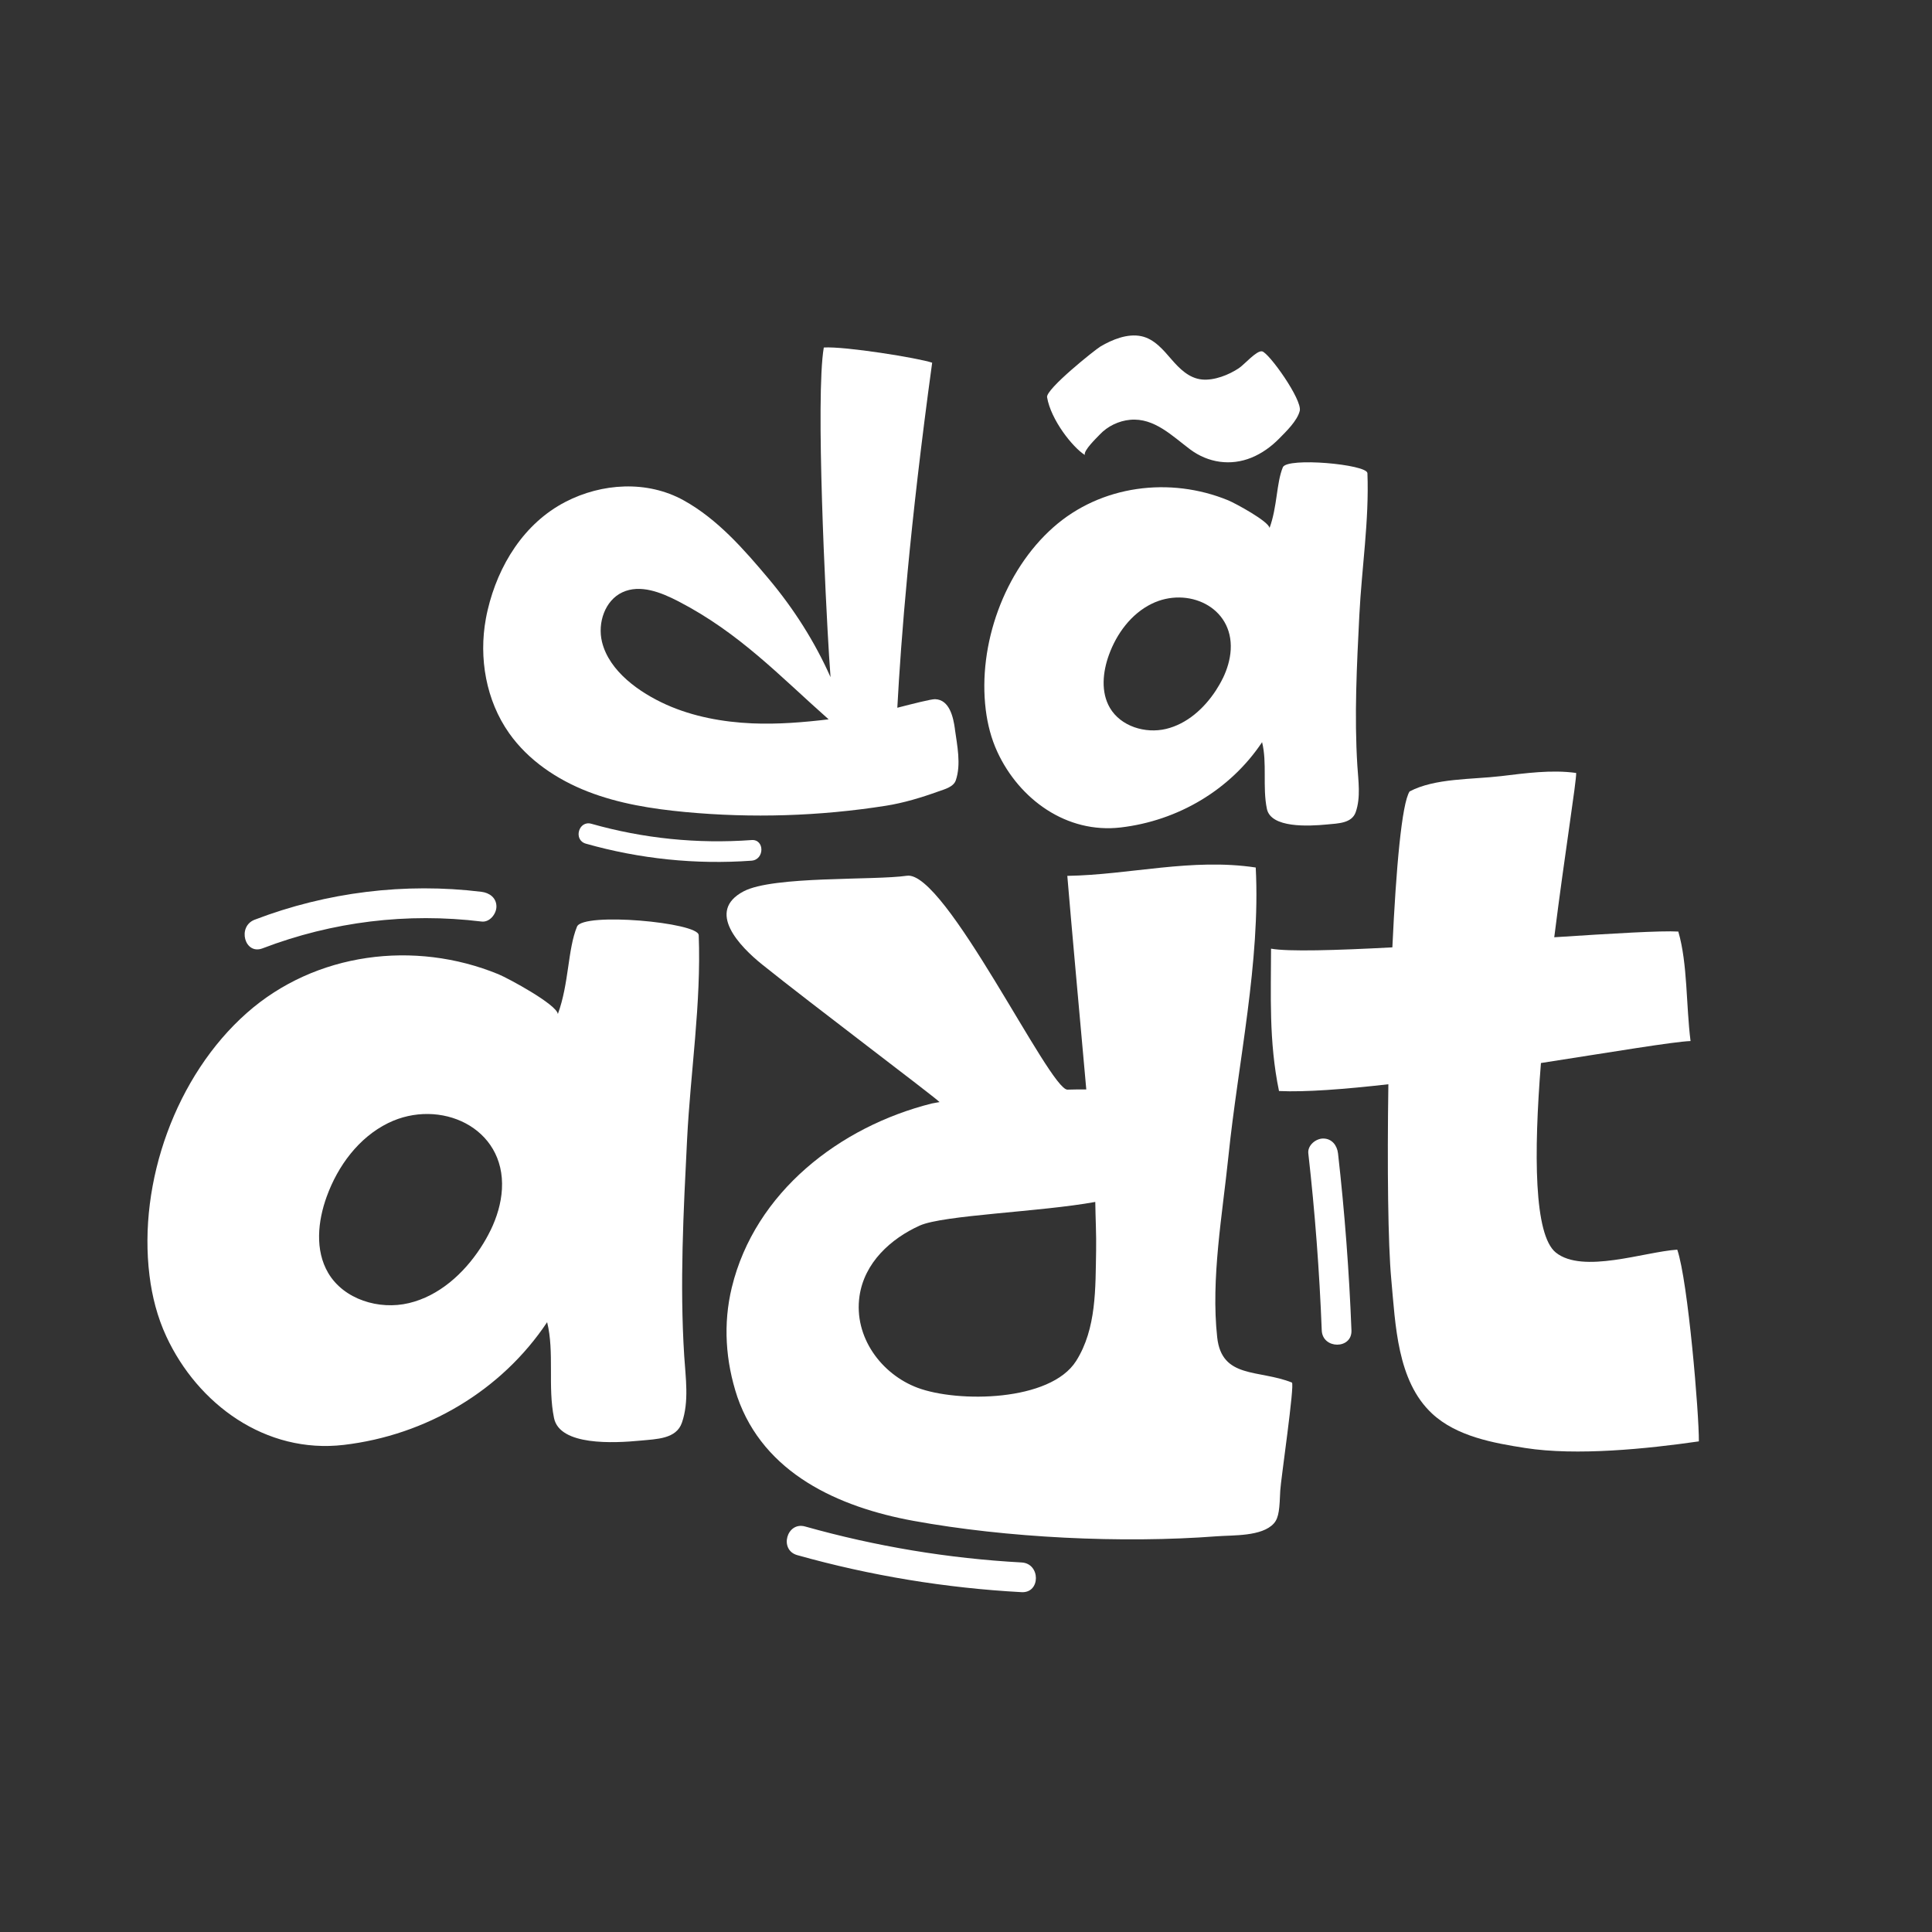 <svg width="1080" height="1080" viewBox="0 0 1080 1080" fill="none" xmlns="http://www.w3.org/2000/svg">
<rect x="0" y="0" width="1080" height="1080" fill="#333333" stroke="none"/>
<path d="M533.781 407.515C535.042 416.593 537.35 427.256 534.304 436.181C533.012 439.966 528.026 441.182 524.641 442.397C515.224 445.798 505.053 448.876 495.144 450.43C458.091 456.261 420.315 457.431 382.985 453.922C364.505 452.183 345.948 449.244 328.653 442.52C311.357 435.795 295.262 424.993 284.568 409.806C271.704 391.556 267.564 367.829 271.596 345.871C271.888 344.24 272.227 342.609 272.612 340.993C278.459 316.05 292.893 292.553 316.096 280.552C336.423 270.026 361.735 268.411 382.124 279.675C401.189 290.215 416.099 307.372 429.809 323.698C443.72 340.286 455.475 358.735 464.277 378.539C463.969 374.523 463.692 370.506 463.446 366.505C461.6 337.162 455.768 221.926 460.507 194.259C472.37 193.505 513.44 200.138 521.087 202.753C508.47 294.616 503.638 357.92 501.607 395.635C510.286 393.404 520.534 390.788 522.719 390.849C530.86 391.096 532.936 401.159 533.814 407.529L533.783 407.514L533.781 407.515ZM420.083 469.588C427.5 469.05 427.454 480.59 420.083 481.128C388.939 483.39 357.549 480.129 327.513 471.618C320.358 469.603 323.42 458.462 330.575 460.494C359.719 468.756 389.878 471.788 420.083 469.603V469.588ZM463.214 402.115C435.87 377.926 413.42 353.845 379.229 336.148C369.489 331.102 357.856 326.47 347.915 331.102C338.129 335.656 333.974 348.228 336.498 358.722C340.498 375.372 357.717 387.282 372.458 393.898C387.476 400.639 404.249 403.654 420.436 404.362C434.731 404.977 448.995 403.807 463.213 402.116L463.214 402.115Z" fill="white"/>
<path d="M764.399 264.472C765.416 291 761.198 317.528 759.875 343.979C758.476 371.953 757.013 400.004 758.768 427.994C759.306 436.488 760.722 445.689 757.874 453.922C755.691 460.262 748.12 460.276 741.719 460.892C731.439 461.876 710.421 462.969 708.19 452.121C705.682 439.95 708.406 426.547 705.513 414.884C687.738 441.535 658.489 458.799 626.512 462.554C596.2 466.108 569.81 446.797 557.562 420.392C554.101 412.944 552.038 404.882 551.037 396.741C546.558 360.472 561.301 319.112 588.829 294.754C615.463 271.18 654.04 266.333 686.586 279.689C690.448 281.289 709.221 291.43 709.681 295.153C714.053 283.229 713.467 270.118 717.114 261.209C719.454 255.5 764.2 259.562 764.385 264.487L764.399 264.472ZM606.404 254.316C599.647 250.068 587.46 234.758 585.322 222.048C584.554 217.509 612.251 195.412 615.143 193.704C621.713 189.842 630.222 186.303 637.994 187.935C645.225 189.458 650.242 195.551 654.844 200.875C659.368 206.091 664.645 211.416 671.862 212.139C678.692 212.831 686.955 209.569 692.541 205.815C695.697 203.707 702.482 195.767 705.529 196.413C709.346 197.213 728.102 223.494 726.564 229.696C725.179 235.236 718.963 241.205 715.039 245.191C710.639 249.67 705.423 253.439 699.59 255.825C687.956 260.58 675.338 258.717 665.307 251.224C655.335 243.776 645.256 233.435 631.778 234.667C625.391 235.251 619.129 238.252 614.743 242.945C613.098 244.7 605.542 251.886 606.436 254.333L606.405 254.318L606.404 254.316ZM683.585 379.155C686.001 374.138 687.649 368.768 687.971 363.228C689.356 339.101 663.767 327.699 643.763 337.531C632.345 343.148 624.22 354.15 619.895 366.105C616.42 375.692 615.296 386.91 620.45 395.71C626.512 406.035 640.207 410.252 651.855 407.466C663.506 404.666 673.061 396.064 679.63 386.047C681.076 383.847 682.399 381.537 683.554 379.154H683.585V379.155Z" fill="white"/>
<path d="M390.586 522.695C392.048 560.868 385.98 599.042 384.076 637.103C382.062 677.335 379.936 717.7 382.482 757.977C383.257 770.198 385.294 783.44 381.198 795.286C378.054 804.409 367.16 804.431 357.949 805.317C343.158 806.734 312.912 808.306 309.701 792.695C306.092 775.181 310.011 755.895 305.849 739.112C280.275 777.462 238.183 802.305 192.172 807.708C148.552 812.823 110.579 785.035 92.954 747.039C87.972 736.3 85.005 724.743 83.566 713.007C77.101 660.841 98.313 601.323 137.947 566.272C176.274 532.35 231.784 525.376 278.614 544.596C284.172 546.898 311.185 561.49 311.85 566.848C318.138 549.688 317.296 530.823 322.545 518.003C325.91 509.788 390.299 515.633 390.565 522.719L390.587 522.697L390.586 522.695ZM142.352 514.127C182.606 498.694 226.403 493.291 269.203 498.538C273.631 499.092 277.55 501.904 277.506 506.841C277.462 510.937 273.698 515.698 269.203 515.144C227.643 510.074 185.861 515.166 146.758 530.134C136.749 533.965 132.476 517.911 142.351 514.126L142.352 514.127ZM274.274 687.676C277.75 680.458 280.119 672.73 280.584 664.759C282.577 630.063 245.754 613.655 216.97 627.803C200.54 635.885 188.849 651.716 182.627 668.921C177.623 682.716 176.007 698.857 183.424 711.523C192.148 726.403 211.854 732.447 228.615 728.439C245.377 724.431 259.127 712.054 268.581 697.64C270.663 694.474 272.566 691.153 274.227 687.721L274.272 687.676H274.274Z" fill="white"/>
<path d="M937.609 698.592C943.632 716.238 949.809 790.547 949.678 805.736C920.692 809.92 881.302 813.928 852.586 809.433C835.049 806.688 814.301 803.034 800.528 790.192C780.956 771.948 780.093 740.572 777.722 715.065C775.906 695.624 775.421 652.47 776.108 606.104C751.618 608.894 729.72 610.577 714.972 609.89C709.193 582.101 710.521 555.686 710.521 530.31C720.087 532.038 746.634 531.263 778.342 529.58C780.402 485.274 783.614 449.094 787.975 442.429C802.101 434.946 822.76 435.787 839.058 433.861C852.674 432.244 867.31 430.163 881.082 432.09C881.303 436.541 874.837 476.263 868.837 523.934C901.475 521.808 928.821 520.17 938.185 520.746C943.435 538.769 942.482 561.952 945.029 581.947C935.486 582.302 901.407 588.036 861.398 594.236C857.345 644.963 857.477 690.355 869.722 700.185C884.714 712.23 919.277 699.765 937.543 698.569L937.61 698.591L937.609 698.592ZM747.961 644.742C751.683 677.624 754.183 710.615 755.47 743.673C755.89 754.367 739.284 754.323 738.864 743.673C737.578 710.615 735.078 677.624 731.355 644.742C730.848 640.248 735.562 636.439 739.66 636.439C744.509 636.439 747.453 640.291 747.961 644.742Z" fill="white"/>
<path d="M426.164 539.258C413.566 529.139 394.412 509.433 415.713 498.251C432.253 489.548 488.427 492.228 506.96 489.548C528.349 486.426 586.736 609.403 596.723 609.116C600.622 609.005 604.164 608.96 607.242 609.005C603.587 568.152 598.761 515.366 596.636 489.614C631.553 489.039 666.093 479.54 701.963 484.943C704.687 537.529 692.089 593.947 686.708 646.291C683.342 678.972 676.834 714.798 680.421 747.568C682.966 770.906 703.692 765.437 722.179 772.854C723.886 773.541 715.915 827.699 715.671 833.235C715.251 842.934 715.071 848.314 712.061 851.635C705.419 858.987 689.32 858.101 680.264 858.788C627.256 862.839 562.714 859.696 510.458 850.13C468.787 842.491 426.961 823.693 412.17 780.848C405.572 761.009 404.132 740.063 409.092 719.67C422.046 666.397 469.385 629.818 520.82 616.866C522.259 616.511 523.765 616.401 525.227 616.069C520.732 611.817 453.576 561.267 426.142 539.236L426.164 539.258ZM571.083 873.424C581.733 874 581.756 890.606 571.083 890.03C528.659 887.728 486.567 880.819 445.67 869.328C435.374 866.45 439.781 850.418 450.077 853.319C489.578 864.435 530.076 871.188 571.061 873.424H571.083ZM514.134 685.107C497.992 692.391 483.157 705.787 480.456 724.609C477.201 747.437 492.7 768.206 512.938 775.779C535.434 784.17 587.115 783.594 601.549 760.811C613.021 742.721 612.334 719.958 612.732 699.212C612.909 690.112 612.379 680.989 612.267 671.888C581.58 677.491 527.22 679.195 514.134 685.107Z" fill="white"/>
</svg>
